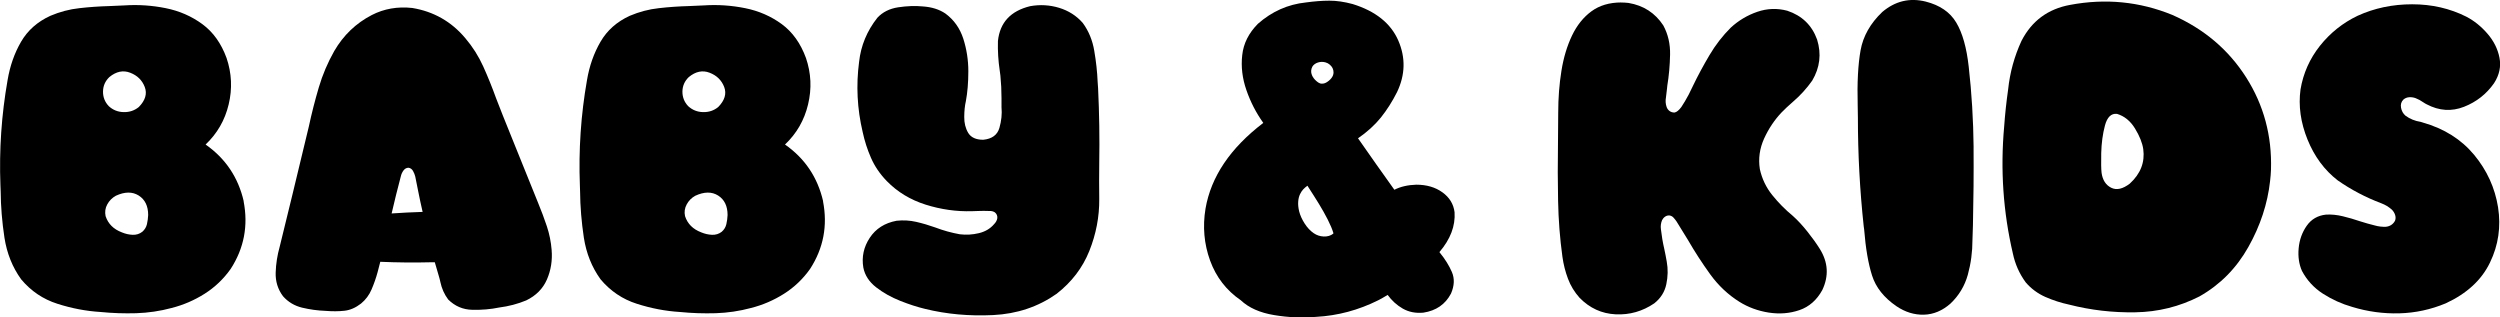 <svg width="63" height="8" viewBox="0 0 63 8" fill="none" xmlns="http://www.w3.org/2000/svg">
<g clip-path="url(#clip0_4040_5172)">
<path d="M6.139 5.072C6.259 5.688 6.15 6.256 5.813 6.777C5.633 7.031 5.414 7.24 5.156 7.403C4.897 7.567 4.62 7.686 4.325 7.761C4.033 7.84 3.735 7.883 3.435 7.893C3.133 7.902 2.832 7.892 2.533 7.862C2.17 7.84 1.808 7.771 1.446 7.655C1.085 7.54 0.78 7.334 0.534 7.04C0.313 6.734 0.173 6.383 0.112 5.989C0.052 5.594 0.02 5.204 0.017 4.821C0.013 4.768 0.011 4.718 0.011 4.67C-0.023 3.779 0.037 2.896 0.191 2.02C0.251 1.662 0.364 1.339 0.531 1.052C0.698 0.765 0.944 0.547 1.27 0.398C1.506 0.298 1.75 0.233 2 0.206C2.251 0.177 2.504 0.16 2.759 0.153C2.886 0.149 3.014 0.143 3.141 0.136C3.489 0.113 3.835 0.137 4.178 0.206C4.52 0.275 4.828 0.409 5.099 0.608C5.371 0.808 5.574 1.092 5.709 1.461C5.839 1.845 5.858 2.235 5.762 2.633C5.667 3.03 5.473 3.366 5.181 3.642C5.682 3.993 6.003 4.469 6.142 5.073L6.139 5.072ZM2.756 1.942C2.652 2.042 2.598 2.163 2.596 2.305C2.594 2.447 2.642 2.57 2.74 2.674C2.844 2.771 2.97 2.822 3.116 2.825C3.262 2.829 3.389 2.786 3.498 2.697C3.663 2.529 3.713 2.361 3.647 2.19C3.582 2.021 3.46 1.902 3.282 1.833C3.104 1.764 2.929 1.8 2.756 1.942ZM3.588 5.839C3.647 5.787 3.686 5.723 3.703 5.649C3.72 5.574 3.73 5.498 3.734 5.419C3.734 5.192 3.654 5.027 3.495 4.927C3.335 4.827 3.143 4.829 2.919 4.933C2.826 4.985 2.753 5.058 2.703 5.151C2.652 5.244 2.639 5.343 2.661 5.447C2.725 5.641 2.862 5.777 3.072 5.856C3.158 5.892 3.247 5.913 3.341 5.917C3.435 5.921 3.517 5.895 3.588 5.839H3.588Z" fill="black"/>
<path d="M9.583 6.598C9.56 6.687 9.537 6.776 9.515 6.861C9.474 7.011 9.423 7.155 9.363 7.295C9.304 7.434 9.215 7.553 9.099 7.649C8.964 7.754 8.825 7.815 8.68 7.831C8.536 7.847 8.378 7.848 8.206 7.834C8.003 7.827 7.806 7.799 7.613 7.753C7.42 7.706 7.26 7.61 7.132 7.465C7.001 7.29 6.94 7.091 6.947 6.869C6.954 6.648 6.988 6.431 7.048 6.218C7.153 5.781 7.259 5.346 7.368 4.909C7.473 4.477 7.578 4.043 7.682 3.606C7.716 3.468 7.75 3.329 7.783 3.187C7.854 2.855 7.938 2.528 8.033 2.205C8.128 1.883 8.259 1.576 8.423 1.286C8.655 0.887 8.97 0.586 9.367 0.38C9.678 0.22 10.019 0.16 10.39 0.201C10.929 0.29 11.375 0.544 11.726 0.962C11.91 1.178 12.061 1.417 12.179 1.678C12.296 1.938 12.404 2.205 12.502 2.477C12.558 2.622 12.614 2.765 12.67 2.907C12.768 3.154 12.867 3.399 12.968 3.646L13.564 5.122C13.643 5.312 13.714 5.505 13.78 5.7C13.845 5.896 13.885 6.094 13.901 6.296C13.923 6.56 13.884 6.809 13.783 7.042C13.682 7.275 13.507 7.451 13.261 7.57C13.044 7.66 12.817 7.719 12.581 7.749C12.364 7.794 12.137 7.813 11.901 7.807C11.665 7.802 11.463 7.715 11.294 7.547C11.197 7.417 11.131 7.27 11.097 7.106C11.086 7.054 11.073 7.003 11.058 6.955C11.024 6.844 10.99 6.728 10.957 6.609H10.873C10.443 6.62 10.011 6.616 9.581 6.597L9.583 6.598ZM10.65 5.34C10.609 5.161 10.569 4.977 10.532 4.787L10.465 4.451C10.453 4.403 10.435 4.355 10.408 4.308C10.382 4.262 10.344 4.235 10.296 4.227C10.244 4.227 10.201 4.251 10.167 4.297C10.133 4.344 10.111 4.395 10.099 4.451C10.017 4.761 9.94 5.07 9.869 5.379C10.128 5.361 10.387 5.348 10.65 5.34Z" fill="black"/>
<path d="M20.74 5.072C20.86 5.688 20.751 6.256 20.414 6.777C20.234 7.031 20.015 7.24 19.757 7.403C19.498 7.567 19.222 7.686 18.926 7.761C18.634 7.84 18.337 7.883 18.036 7.893C17.734 7.902 17.433 7.892 17.134 7.862C16.771 7.84 16.409 7.771 16.048 7.655C15.687 7.54 15.382 7.334 15.135 7.04C14.914 6.734 14.774 6.383 14.713 5.989C14.654 5.594 14.621 5.204 14.618 4.821C14.614 4.768 14.613 4.718 14.613 4.67C14.579 3.779 14.638 2.896 14.792 2.02C14.852 1.662 14.966 1.339 15.133 1.052C15.3 0.765 15.545 0.547 15.871 0.398C16.107 0.298 16.351 0.233 16.602 0.206C16.852 0.177 17.105 0.16 17.36 0.153C17.488 0.149 17.615 0.143 17.742 0.136C18.091 0.113 18.436 0.137 18.779 0.206C19.122 0.275 19.429 0.409 19.701 0.608C19.972 0.808 20.175 1.092 20.31 1.461C20.441 1.845 20.459 2.235 20.363 2.633C20.268 3.03 20.074 3.366 19.782 3.642C20.284 3.993 20.604 4.469 20.743 5.073L20.74 5.072ZM17.358 1.942C17.253 2.042 17.2 2.163 17.197 2.305C17.196 2.447 17.243 2.57 17.341 2.674C17.446 2.771 17.571 2.822 17.717 2.825C17.863 2.829 17.991 2.786 18.099 2.697C18.264 2.529 18.314 2.361 18.249 2.19C18.183 2.021 18.062 1.902 17.883 1.833C17.705 1.764 17.53 1.8 17.358 1.942ZM18.189 5.839C18.249 5.787 18.287 5.723 18.304 5.649C18.321 5.574 18.332 5.498 18.335 5.419C18.335 5.192 18.255 5.027 18.096 4.927C17.937 4.827 17.745 4.829 17.521 4.933C17.427 4.985 17.355 5.058 17.305 5.151C17.254 5.244 17.24 5.343 17.263 5.447C17.326 5.641 17.463 5.777 17.673 5.856C17.759 5.892 17.849 5.913 17.942 5.917C18.036 5.921 18.118 5.895 18.19 5.839H18.189Z" fill="black"/>
<path d="M27.285 0.577C27.435 0.782 27.532 1.017 27.576 1.284C27.622 1.55 27.65 1.811 27.661 2.069C27.664 2.121 27.668 2.173 27.672 2.225C27.702 2.855 27.712 3.485 27.701 4.115C27.697 4.417 27.697 4.717 27.701 5.015C27.705 5.462 27.621 5.899 27.451 6.324C27.281 6.749 27.006 7.108 26.628 7.403C26.163 7.731 25.63 7.91 25.026 7.94C24.423 7.969 23.85 7.917 23.308 7.783C23.121 7.738 22.913 7.672 22.687 7.582C22.46 7.492 22.258 7.379 22.08 7.241C21.902 7.103 21.794 6.937 21.756 6.743C21.711 6.475 21.765 6.225 21.917 5.994C22.069 5.763 22.294 5.619 22.594 5.563C22.763 5.545 22.927 5.554 23.088 5.591C23.25 5.628 23.408 5.675 23.566 5.731C23.771 5.809 23.979 5.867 24.189 5.904C24.35 5.923 24.509 5.914 24.666 5.876C24.823 5.839 24.951 5.765 25.048 5.652C25.093 5.607 25.122 5.558 25.132 5.501C25.139 5.442 25.119 5.391 25.07 5.351C25.029 5.325 24.982 5.314 24.93 5.317C24.832 5.313 24.739 5.313 24.649 5.317C24.601 5.321 24.55 5.322 24.498 5.322C24.101 5.334 23.71 5.278 23.326 5.157C22.942 5.036 22.615 4.838 22.346 4.562C22.173 4.383 22.042 4.19 21.95 3.98C21.858 3.772 21.788 3.553 21.739 3.326C21.601 2.741 21.571 2.152 21.649 1.56C21.694 1.15 21.848 0.779 22.11 0.447C22.241 0.306 22.416 0.217 22.635 0.184C22.855 0.151 23.061 0.143 23.256 0.162C23.481 0.177 23.67 0.237 23.824 0.341C24.041 0.501 24.191 0.714 24.276 0.978C24.36 1.243 24.402 1.515 24.402 1.797C24.402 2.079 24.381 2.329 24.34 2.549C24.314 2.66 24.3 2.793 24.299 2.946C24.297 3.099 24.33 3.233 24.399 3.349C24.469 3.464 24.595 3.522 24.778 3.522C24.999 3.5 25.134 3.4 25.185 3.223C25.236 3.045 25.254 2.871 25.238 2.7V2.476C25.238 2.286 25.229 2.095 25.21 1.905C25.206 1.864 25.201 1.821 25.193 1.777C25.156 1.531 25.141 1.284 25.148 1.033C25.197 0.567 25.468 0.275 25.962 0.155C26.21 0.111 26.452 0.125 26.69 0.197C26.927 0.27 27.125 0.395 27.282 0.574L27.285 0.577Z" fill="black"/>
<path d="M36.273 6.353C36.277 6.36 36.283 6.368 36.29 6.375C36.417 6.531 36.517 6.692 36.588 6.856C36.658 7.019 36.651 7.201 36.565 7.398C36.422 7.67 36.19 7.83 35.868 7.879C35.673 7.897 35.502 7.863 35.352 7.778C35.202 7.692 35.074 7.577 34.969 7.432C34.891 7.48 34.812 7.525 34.733 7.566C34.235 7.815 33.713 7.955 33.166 7.985C32.818 8.015 32.465 8 32.107 7.94C31.749 7.881 31.469 7.756 31.267 7.566C30.903 7.316 30.646 6.982 30.494 6.565C30.343 6.148 30.304 5.711 30.379 5.257C30.518 4.452 31.003 3.732 31.834 3.098L31.828 3.087C31.653 2.841 31.513 2.57 31.41 2.273C31.307 1.977 31.271 1.683 31.304 1.39C31.335 1.097 31.467 0.834 31.7 0.599C32.052 0.289 32.454 0.11 32.907 0.062C33.121 0.033 33.318 0.017 33.5 0.017C33.681 0.017 33.877 0.045 34.087 0.102C34.663 0.28 35.046 0.586 35.236 1.019C35.424 1.451 35.414 1.885 35.205 2.322C35.085 2.56 34.949 2.773 34.798 2.962C34.646 3.15 34.454 3.325 34.222 3.485C34.525 3.921 34.831 4.353 35.138 4.782C35.291 4.704 35.475 4.661 35.689 4.654C35.951 4.654 36.171 4.718 36.349 4.847C36.527 4.975 36.629 5.142 36.655 5.347C36.678 5.694 36.55 6.029 36.273 6.353V6.353ZM33.599 5.865C33.572 5.776 33.526 5.665 33.459 5.533C33.391 5.4 33.318 5.27 33.239 5.141C33.16 5.013 33.064 4.859 32.947 4.68C32.906 4.709 32.871 4.741 32.841 4.772C32.811 4.804 32.784 4.845 32.76 4.895C32.736 4.945 32.72 5.006 32.715 5.079C32.709 5.152 32.717 5.235 32.739 5.328C32.765 5.428 32.811 5.53 32.877 5.633C32.943 5.736 33.019 5.817 33.105 5.876C33.18 5.928 33.264 5.956 33.358 5.96C33.451 5.964 33.532 5.94 33.6 5.887V5.865L33.599 5.865ZM33.268 2.103C33.32 2.115 33.371 2.107 33.419 2.081C33.472 2.051 33.516 2.014 33.551 1.969C33.587 1.924 33.605 1.876 33.605 1.824C33.605 1.746 33.572 1.681 33.509 1.628C33.48 1.603 33.444 1.583 33.403 1.572C33.339 1.554 33.276 1.555 33.212 1.575C33.148 1.596 33.102 1.63 33.072 1.678C33.035 1.749 33.031 1.82 33.06 1.891C33.083 1.947 33.12 1.997 33.172 2.042C33.199 2.068 33.23 2.088 33.268 2.103Z" fill="black"/>
<path d="M40.852 0.063C40.912 0.063 40.974 0.067 41.038 0.074C41.416 0.137 41.708 0.326 41.914 0.639C42.034 0.859 42.092 1.106 42.086 1.379C42.08 1.653 42.057 1.913 42.016 2.159C42.012 2.182 42.01 2.202 42.01 2.221C41.999 2.3 41.989 2.378 41.982 2.456C41.967 2.538 41.972 2.618 41.999 2.697C42.014 2.738 42.038 2.771 42.072 2.797C42.109 2.824 42.151 2.836 42.196 2.836C42.248 2.829 42.306 2.783 42.37 2.697C42.429 2.608 42.492 2.503 42.555 2.384C42.589 2.317 42.623 2.248 42.656 2.177C42.783 1.912 42.924 1.651 43.078 1.391C43.231 1.132 43.411 0.9 43.617 0.695C43.812 0.516 44.034 0.384 44.283 0.298C44.532 0.212 44.784 0.203 45.038 0.27C45.409 0.393 45.66 0.635 45.791 0.997C45.903 1.359 45.862 1.703 45.668 2.031C45.529 2.228 45.367 2.407 45.179 2.568C45.079 2.654 44.983 2.743 44.893 2.836C44.714 3.026 44.568 3.245 44.455 3.493C44.343 3.741 44.307 3.997 44.348 4.261C44.401 4.504 44.505 4.722 44.66 4.915C44.816 5.109 44.989 5.284 45.18 5.441C45.304 5.552 45.426 5.685 45.548 5.838C45.67 5.991 45.774 6.136 45.86 6.274C46.069 6.61 46.09 6.955 45.922 7.309C45.783 7.562 45.591 7.731 45.346 7.815C45.101 7.899 44.843 7.919 44.571 7.877C44.299 7.834 44.053 7.743 43.832 7.605C43.548 7.427 43.303 7.196 43.099 6.915C42.895 6.633 42.707 6.343 42.535 6.045C42.438 5.885 42.342 5.73 42.249 5.581C42.226 5.548 42.202 5.516 42.175 5.487C42.149 5.457 42.116 5.438 42.075 5.43C42.034 5.426 41.996 5.436 41.963 5.458C41.929 5.481 41.903 5.511 41.884 5.548C41.854 5.622 41.844 5.698 41.855 5.777C41.874 5.945 41.902 6.111 41.94 6.274C41.963 6.379 41.983 6.485 42.002 6.593C42.036 6.779 42.032 6.969 41.991 7.163C41.95 7.358 41.848 7.517 41.688 7.644C41.392 7.845 41.068 7.938 40.715 7.921C40.363 7.904 40.06 7.765 39.805 7.504C39.678 7.362 39.58 7.203 39.513 7.024C39.446 6.845 39.399 6.66 39.373 6.47C39.309 6.008 39.273 5.539 39.264 5.061C39.254 4.584 39.253 4.109 39.261 3.636C39.264 3.368 39.267 3.103 39.267 2.841C39.267 2.472 39.294 2.12 39.348 1.785C39.402 1.449 39.492 1.153 39.615 0.896C39.738 0.638 39.901 0.435 40.103 0.286C40.306 0.137 40.557 0.062 40.856 0.062L40.852 0.063Z" fill="black"/>
<path d="M49.734 3.714C49.739 4.374 49.733 5.029 49.718 5.677C49.714 5.8 49.71 5.923 49.706 6.046C49.706 6.348 49.667 6.64 49.589 6.924C49.51 7.207 49.364 7.449 49.151 7.651C48.948 7.829 48.727 7.923 48.485 7.93C48.243 7.937 48.012 7.866 47.791 7.717C47.476 7.501 47.271 7.243 47.176 6.943C47.08 6.643 47.014 6.255 46.976 5.777C46.972 5.751 46.969 5.725 46.965 5.698C46.868 4.793 46.819 3.884 46.819 2.97C46.819 2.861 46.818 2.76 46.814 2.662C46.798 2.085 46.823 1.619 46.887 1.265C46.951 0.911 47.132 0.59 47.432 0.303C47.758 0.027 48.123 -0.061 48.528 0.04C48.883 0.13 49.14 0.305 49.297 0.568C49.455 0.831 49.559 1.203 49.612 1.684C49.687 2.347 49.728 3.024 49.735 3.714L49.734 3.714Z" fill="black"/>
<path d="M54.74 0.375C55.538 0.726 56.158 1.251 56.603 1.95C57.047 2.648 57.255 3.423 57.229 4.272C57.225 4.369 57.218 4.466 57.206 4.563C57.143 5.133 56.961 5.687 56.659 6.224C56.358 6.76 55.946 7.176 55.426 7.47C54.92 7.728 54.382 7.861 53.811 7.87C53.24 7.88 52.684 7.815 52.145 7.677C51.935 7.632 51.734 7.567 51.541 7.482C51.349 7.396 51.185 7.275 51.05 7.118C50.888 6.898 50.78 6.654 50.724 6.386C50.48 5.342 50.407 4.276 50.505 3.188C50.527 2.875 50.561 2.563 50.605 2.254C50.65 1.825 50.763 1.417 50.942 1.029C51.201 0.526 51.609 0.225 52.167 0.123C53.059 -0.044 53.916 0.039 54.74 0.375ZM53.673 4.625C53.942 4.378 54.055 4.089 54.01 3.758C53.987 3.602 53.918 3.428 53.802 3.238C53.686 3.048 53.534 2.925 53.347 2.869C53.201 2.854 53.1 2.953 53.044 3.165C52.988 3.378 52.957 3.608 52.951 3.856C52.946 4.104 52.949 4.271 52.96 4.357C52.986 4.539 53.067 4.664 53.202 4.731C53.337 4.799 53.494 4.763 53.674 4.625L53.673 4.625Z" fill="black"/>
<path d="M61.055 3.088C61.594 3.241 62.025 3.513 62.349 3.903C62.673 4.295 62.873 4.735 62.951 5.223C63.027 5.712 62.961 6.176 62.748 6.615C62.537 7.055 62.165 7.398 61.633 7.644C61.259 7.8 60.869 7.885 60.465 7.896C60.061 7.907 59.664 7.853 59.275 7.734C59.013 7.659 58.767 7.548 58.538 7.401C58.31 7.254 58.134 7.062 58.01 6.828C57.935 6.66 57.907 6.47 57.926 6.258C57.945 6.045 58.013 5.856 58.129 5.69C58.245 5.524 58.408 5.43 58.617 5.408C58.752 5.401 58.892 5.414 59.039 5.45C59.185 5.485 59.329 5.527 59.472 5.576C59.599 5.616 59.723 5.652 59.843 5.681C59.936 5.708 60.03 5.718 60.123 5.715C60.228 5.704 60.305 5.653 60.354 5.564C60.373 5.516 60.373 5.466 60.357 5.416C60.34 5.365 60.313 5.322 60.276 5.284C60.197 5.214 60.107 5.159 60.007 5.122C59.613 4.973 59.248 4.781 58.911 4.546C58.578 4.289 58.324 3.946 58.15 3.518C57.976 3.089 57.917 2.668 57.973 2.254C58.041 1.848 58.204 1.481 58.462 1.155C58.721 0.83 59.037 0.577 59.411 0.398C59.835 0.204 60.294 0.108 60.788 0.108C61.282 0.108 61.737 0.212 62.153 0.421C62.351 0.525 62.529 0.668 62.686 0.851C62.844 1.034 62.944 1.236 62.987 1.456C63.03 1.675 62.984 1.89 62.849 2.098C62.658 2.37 62.407 2.568 62.094 2.691C61.781 2.814 61.467 2.794 61.153 2.629C61.123 2.614 61.095 2.598 61.068 2.579C61.005 2.534 60.939 2.499 60.872 2.473C60.819 2.454 60.766 2.447 60.711 2.45C60.657 2.454 60.609 2.473 60.568 2.507C60.511 2.563 60.491 2.632 60.506 2.714C60.52 2.795 60.558 2.863 60.618 2.915C60.73 2.997 60.857 3.049 61 3.071C61.018 3.079 61.037 3.084 61.056 3.088L61.055 3.088Z" fill="black"/>
</g>
<defs>
<clipPath id="clip0_4040_5172">
<rect width="63" height="8" fill="white"/>
</clipPath>
</defs>
</svg>
